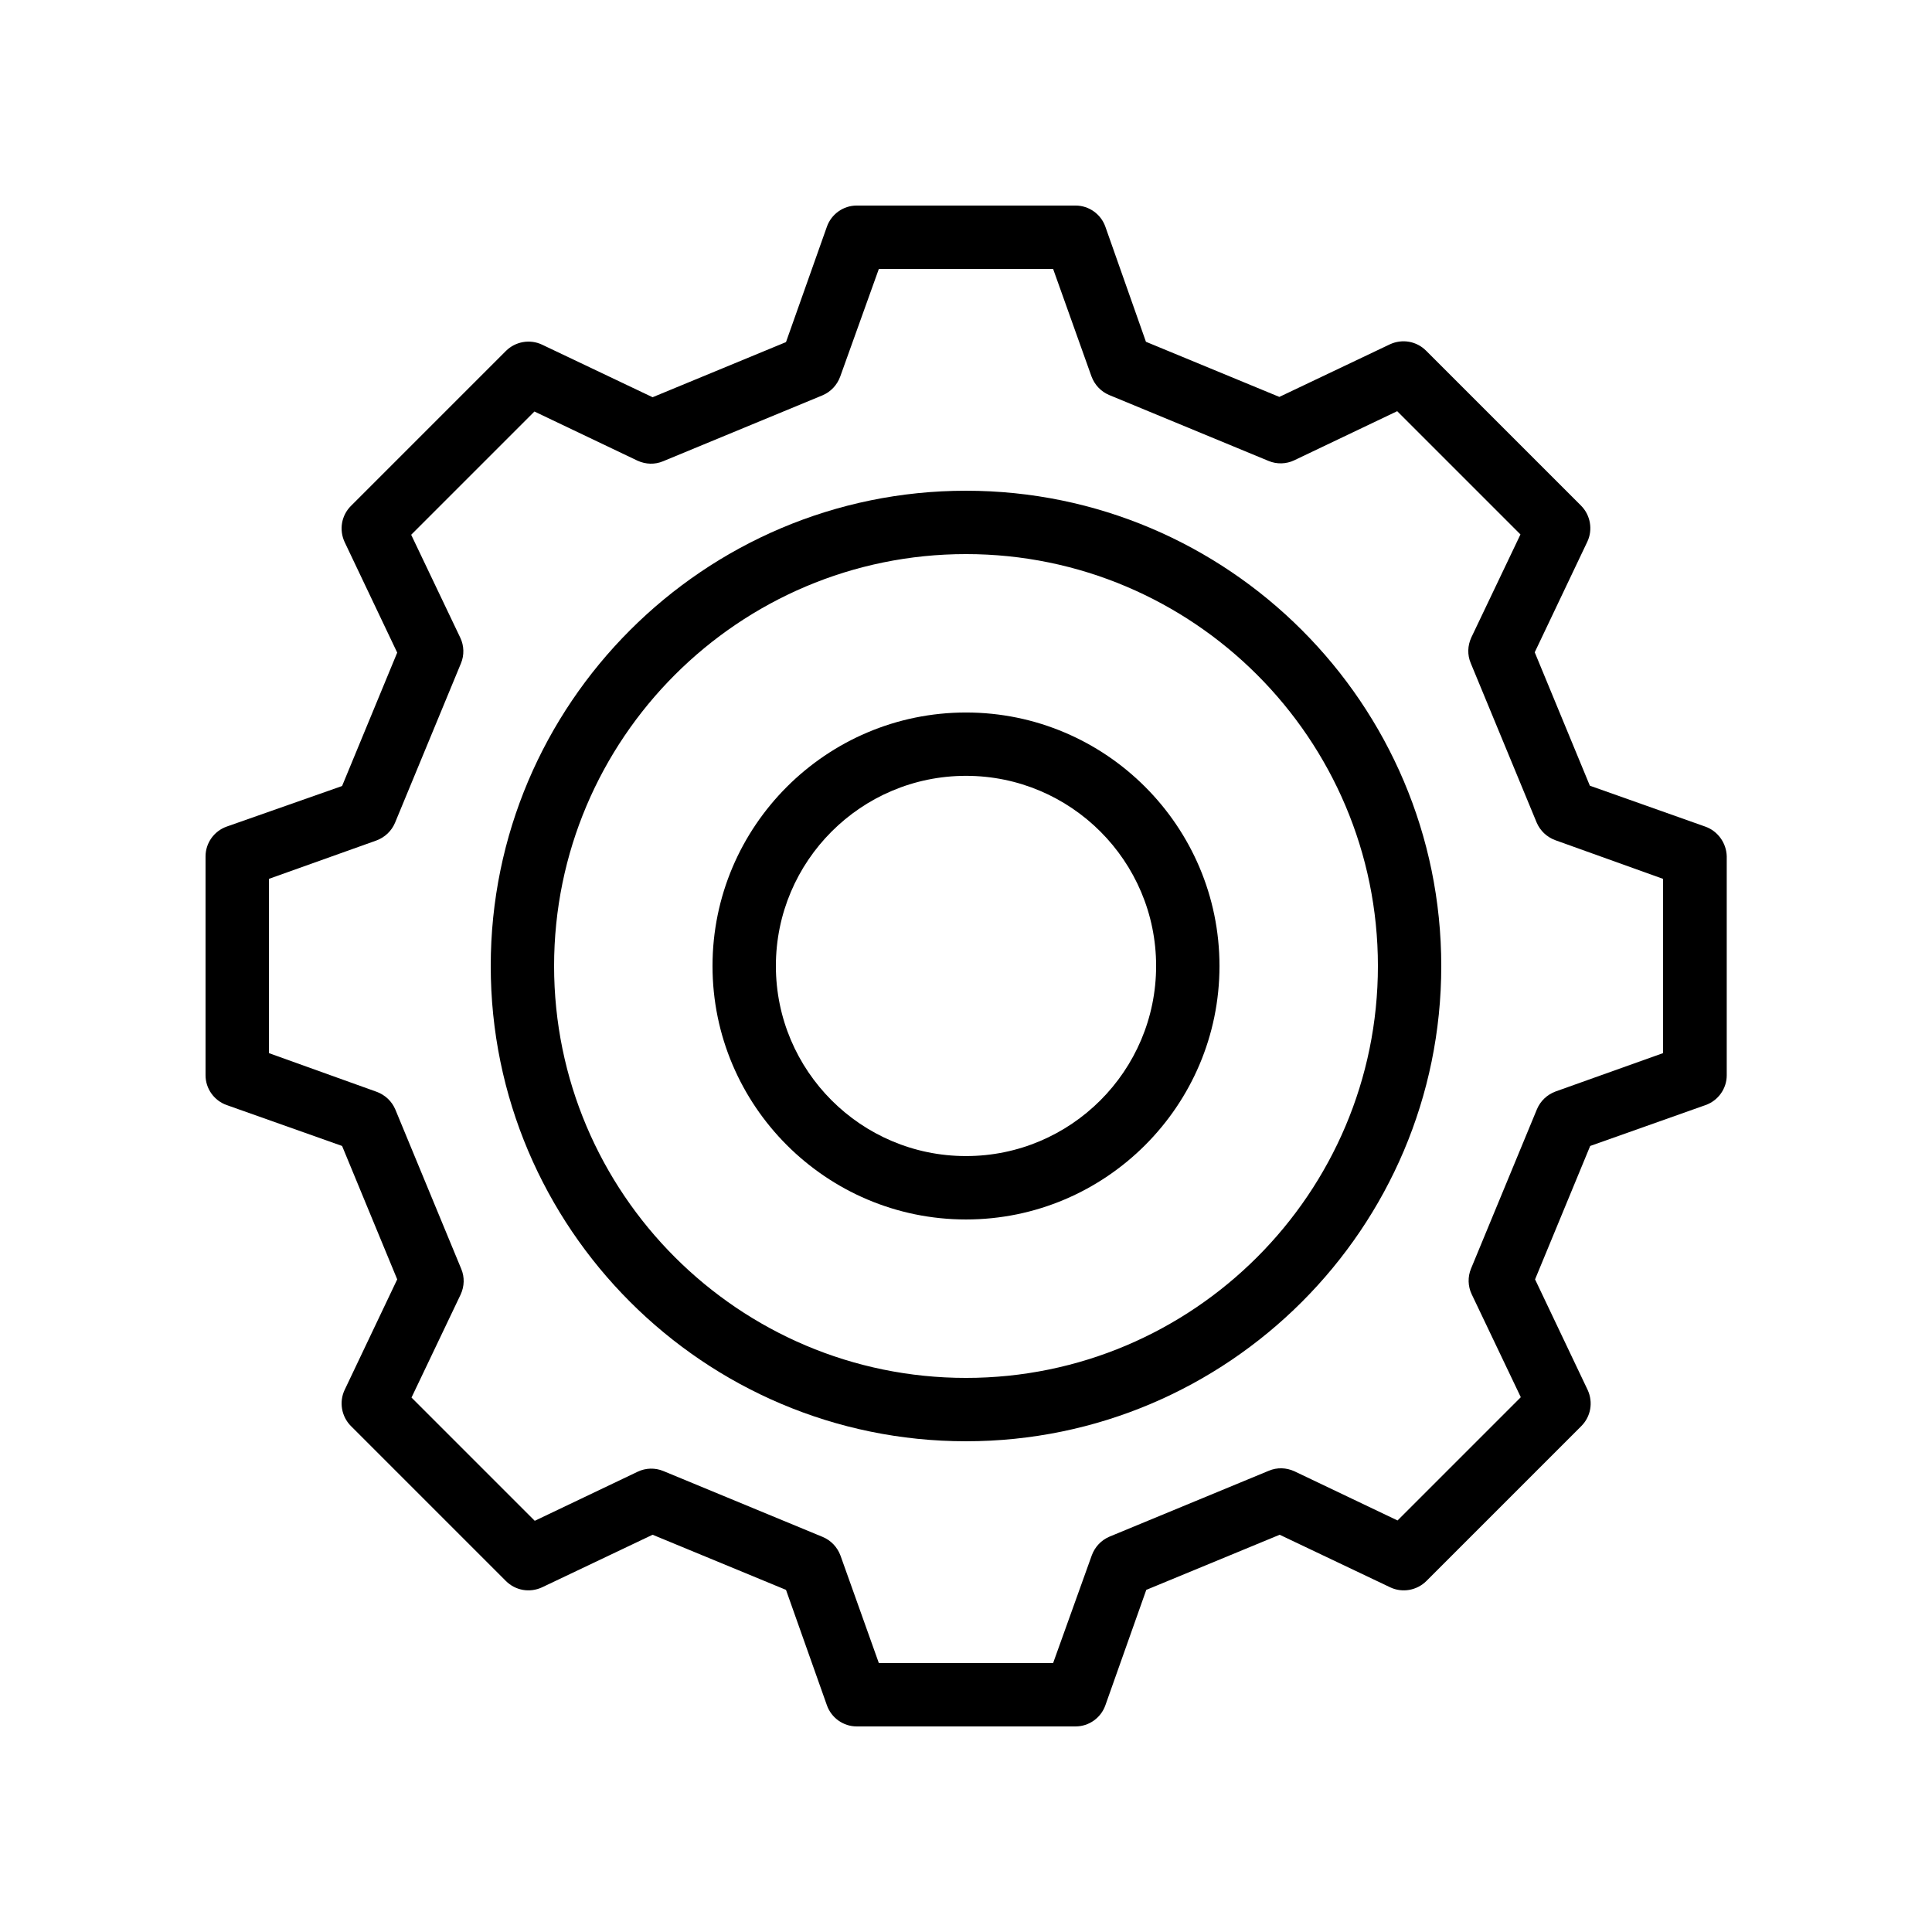 <?xml version="1.0" encoding="UTF-8"?>
<!-- Uploaded to: ICON Repo, www.svgrepo.com, Generator: ICON Repo Mixer Tools -->
<svg fill="#000000" width="800px" height="800px" version="1.1" viewBox="144 144 512 512" xmlns="http://www.w3.org/2000/svg">
 <g>
  <path d="m595.89 363.05-30.562-10.832-14.609-35.352 13.938-29.305c1.512-3.191 0.84-7.055-1.68-9.574l-41.059-41.059c-2.519-2.519-6.297-3.191-9.574-1.68l-29.305 13.938-35.352-14.609-10.746-30.477c-1.176-3.359-4.367-5.625-7.894-5.625h-58.023c-3.527 0-6.719 2.266-7.894 5.625l-10.832 30.562-35.352 14.609-29.305-13.938c-3.191-1.512-7.055-0.84-9.574 1.68l-41.059 41.059c-2.519 2.519-3.191 6.297-1.68 9.574l13.938 29.305-14.609 35.352-30.559 10.746c-3.359 1.176-5.625 4.367-5.625 7.894v58.023c0 3.527 2.266 6.719 5.625 7.894l30.562 10.832 14.609 35.352-13.938 29.305c-1.512 3.191-0.84 7.055 1.68 9.574l41.059 41.059c2.519 2.519 6.297 3.191 9.574 1.68l29.305-13.938 35.352 14.609 10.832 30.562c1.176 3.359 4.367 5.625 7.894 5.625h58.023c3.527 0 6.719-2.266 7.894-5.625l10.832-30.562 35.352-14.609 29.305 13.938c3.191 1.512 7.055 0.84 9.574-1.68l41.059-41.059c2.519-2.519 3.191-6.297 1.68-9.574l-13.938-29.305 14.609-35.352 30.562-10.832c3.359-1.176 5.625-4.367 5.625-7.894v-58.023c-0.086-3.527-2.356-6.719-5.715-7.894zm-11.164 60.039-28.465 10.16c-2.266 0.84-4.031 2.519-4.953 4.703l-17.465 42.234c-0.922 2.184-0.84 4.703 0.168 6.801l13.016 27.289-32.664 32.664-27.289-13.016c-2.184-1.008-4.617-1.09-6.801-0.168l-42.234 17.465c-2.184 0.922-3.863 2.688-4.703 4.953l-10.25 28.555h-46.184l-10.16-28.465c-0.84-2.266-2.519-4.031-4.703-4.953l-42.234-17.465c-2.184-0.922-4.703-0.84-6.801 0.168l-27.289 13.016-32.664-32.664 13.016-27.289c1.008-2.184 1.09-4.617 0.168-6.801l-17.465-42.234c-0.922-2.184-2.688-3.863-4.953-4.703l-28.551-10.25v-46.184l28.465-10.16c2.266-0.84 4.031-2.519 4.953-4.703l17.465-42.234c0.922-2.184 0.84-4.703-0.168-6.801l-13.016-27.289 32.664-32.664 27.289 13.016c2.184 1.008 4.617 1.09 6.801 0.168l42.234-17.465c2.184-0.922 3.863-2.688 4.703-4.953l10.246-28.551h46.184l10.16 28.465c0.84 2.266 2.519 4.031 4.703 4.953l42.234 17.465c2.184 0.922 4.703 0.84 6.801-0.168l27.289-13.016 32.664 32.664-13.016 27.289c-1.008 2.184-1.09 4.617-0.168 6.801l17.465 42.234c0.922 2.184 2.688 3.863 4.953 4.703l28.555 10.246z"/>
  <path d="m400 274.05c-69.441 0-125.95 56.512-125.95 125.95s56.512 125.95 125.95 125.95 125.95-56.512 125.95-125.95c-0.004-69.441-56.512-125.95-125.95-125.95zm0 235.11c-60.207 0-109.16-48.953-109.16-109.16 0-60.207 48.953-109.16 109.16-109.16s109.16 48.953 109.16 109.16c-0.004 60.207-48.957 109.16-109.16 109.16z"/>
  <path d="m400 332.82c-37.031 0-67.176 30.145-67.176 67.176s30.145 67.176 67.176 67.176 67.176-30.145 67.176-67.176c-0.004-37.031-30.148-67.176-67.176-67.176zm0 117.55c-27.793 0-50.383-22.586-50.383-50.383 0-27.793 22.586-50.383 50.383-50.383 27.793 0 50.383 22.586 50.383 50.383-0.004 27.797-22.59 50.383-50.383 50.383z"/>
 </g>
</svg>